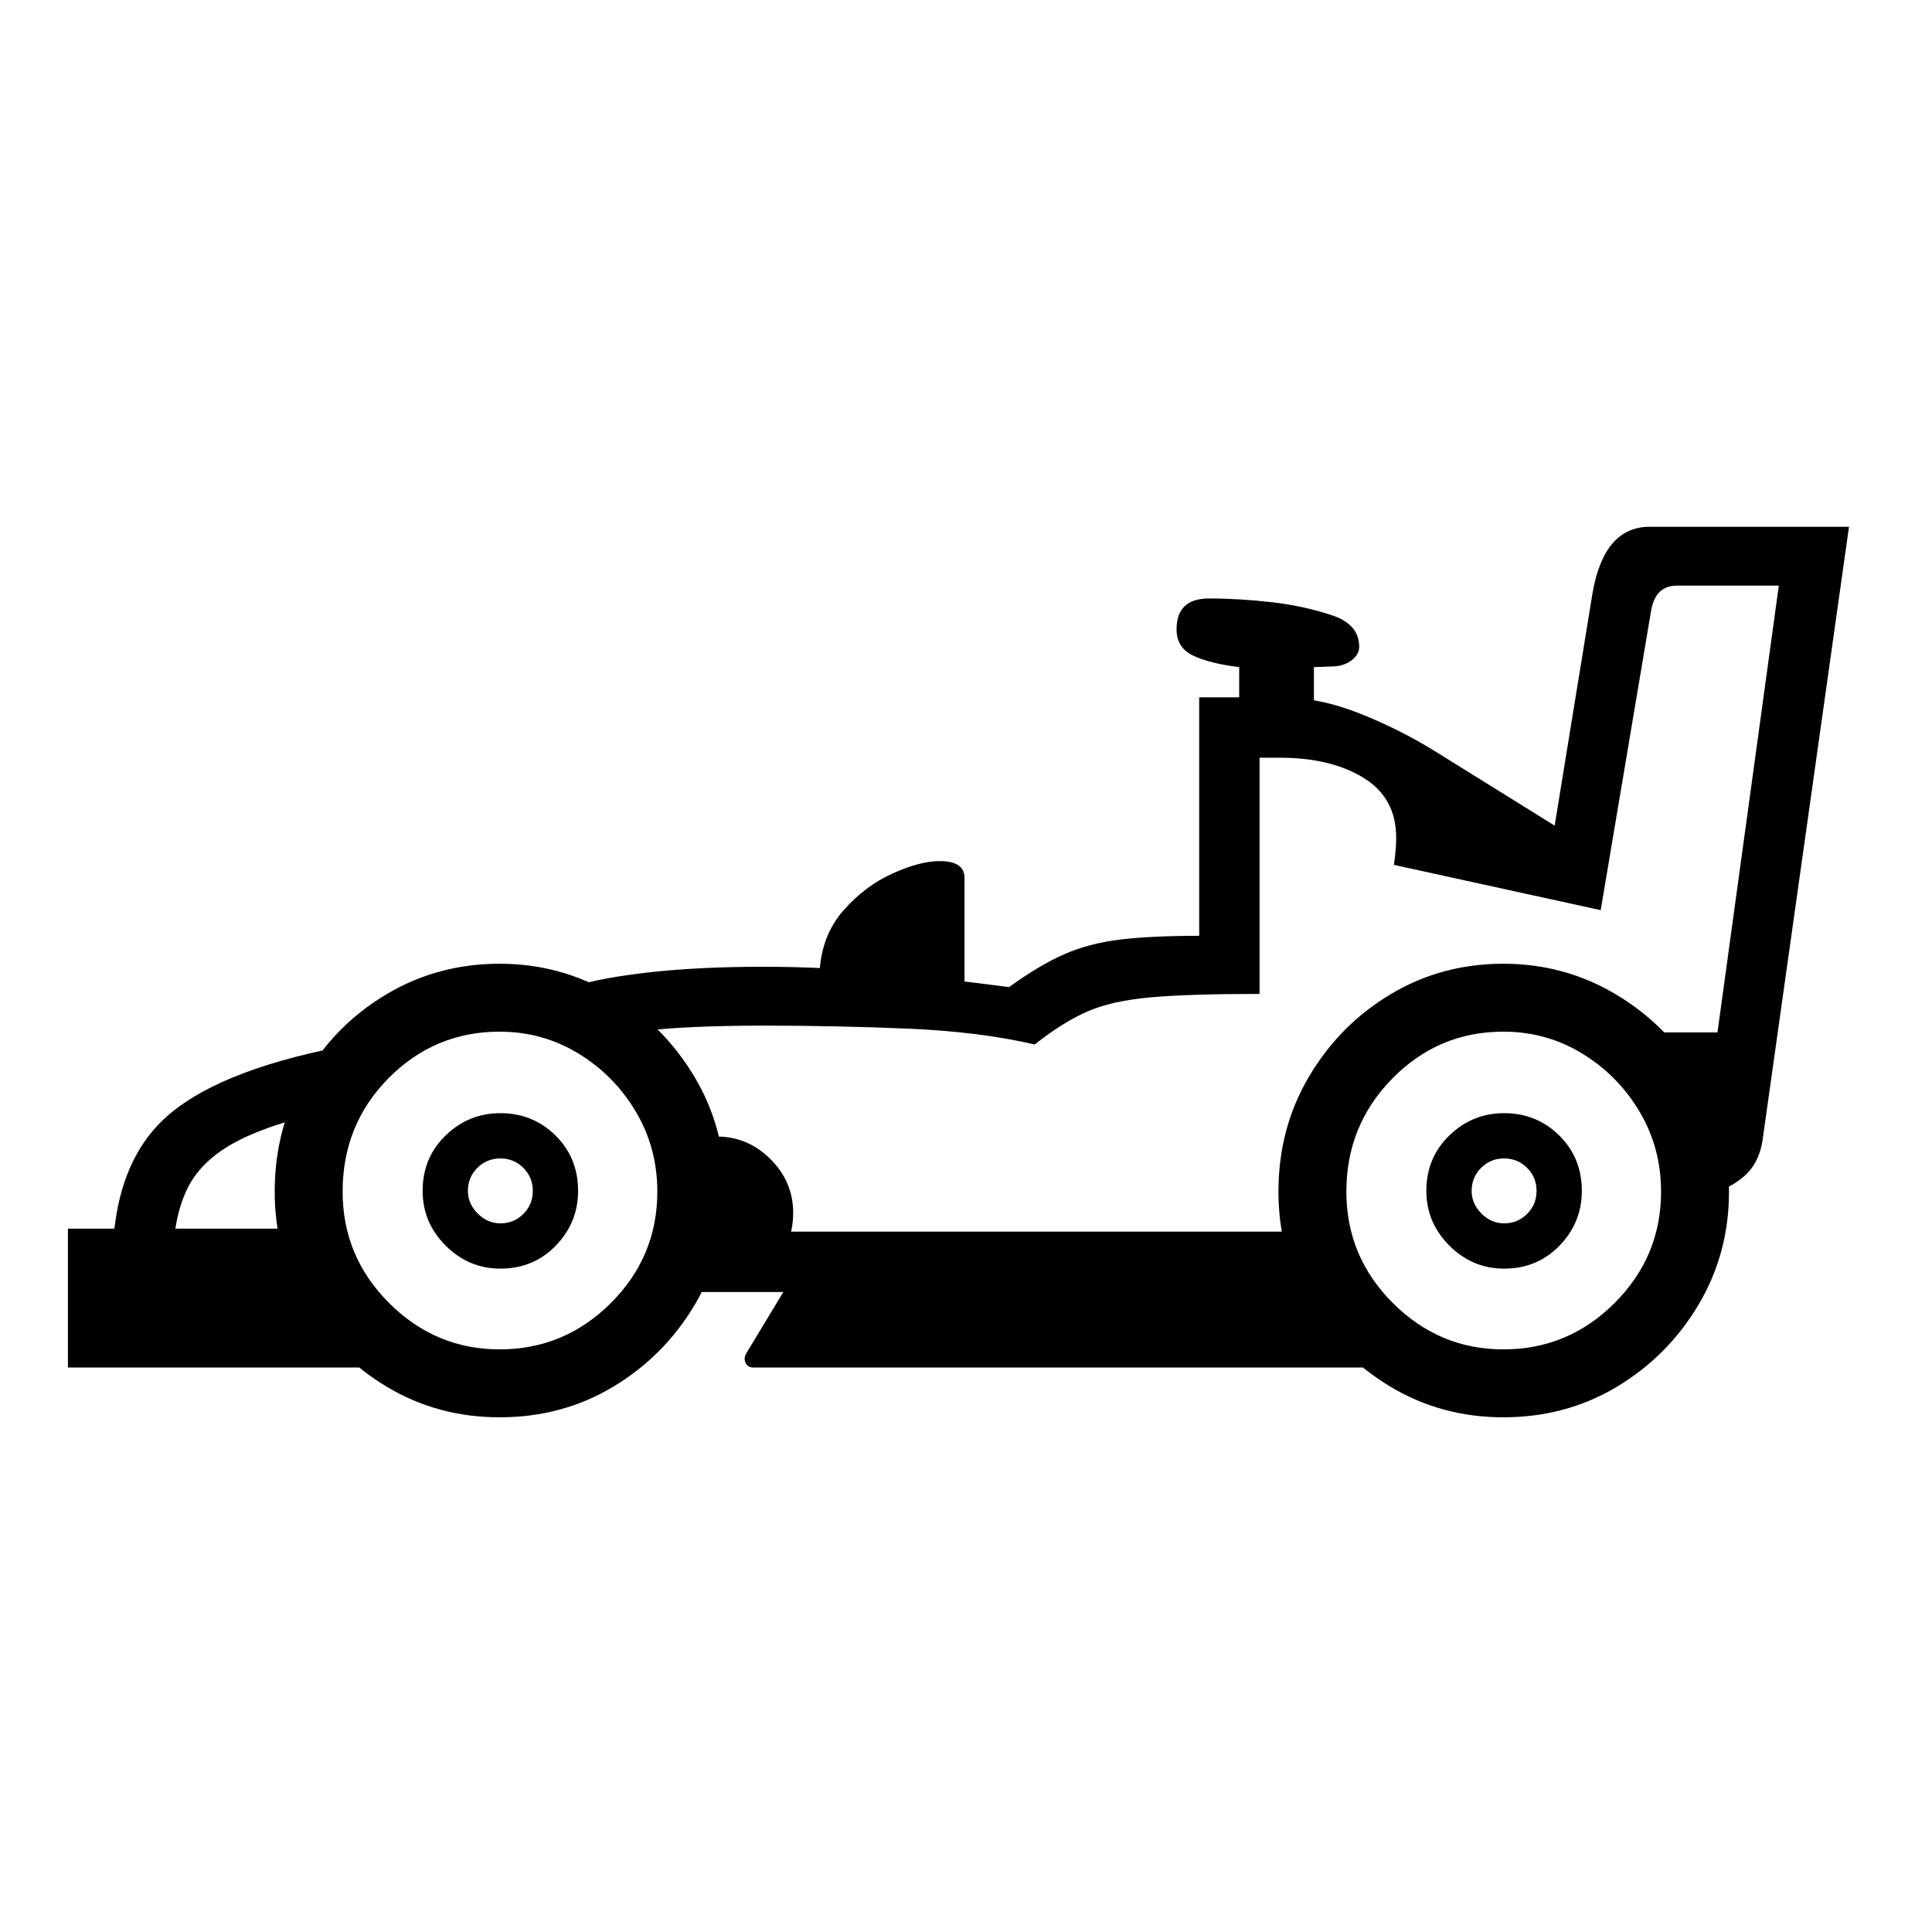 <?xml version="1.0" standalone="no"?>
<!DOCTYPE svg PUBLIC "-//W3C//DTD SVG 1.1//EN" "http://www.w3.org/Graphics/SVG/1.1/DTD/svg11.dtd" >
<svg xmlns="http://www.w3.org/2000/svg" xmlns:xlink="http://www.w3.org/1999/xlink" version="1.1" viewBox="30 -350 2560 2560">
   <path fill="currentColor"
d="M2298 1228l-9 -88l98 -714h-135q-28 0 -34 32l-67 398l-274 -60q3 -20 3 -36q0 -53 -43.5 -79.5t-110.5 -26.5h-27v313q-93 0 -144 4.5t-83.5 18.5t-70.5 44q-73 -17 -168 -21t-193 -4q-49 0 -93 2t-79 7l-83 -60q44 -13 109 -20t147 -7q87 0 173 9t153 18
q40 -29 73 -43.5t74 -19.5t105 -5v-316h108q51 0 105 21.5t102 51.5l156 97l50 -307q15 -89 76 -89h264l-114 809q-4 34 -26 52.5t-42 18.5zM120 1462v-184h337l90 184h-427zM179 1326q0 -128 67 -192t235 -97l15 78q-94 19 -145.5 44t-71.5 64.5t-20 102.5h-80zM692 1528
q-82 0 -149.5 -40.5t-108 -108.5t-40.5 -150q0 -84 40 -152.5t108 -109t150 -40.5q81 0 149 40.5t109 109t41 152.5q0 82 -40.5 150t-108 108.5t-150.5 40.5zM692 1438q86 0 147.5 -61.5t61.5 -147.5q0 -58 -28.5 -106t-76 -77t-104.5 -29q-86 0 -147 61.5t-61 150.5
q0 86 61.5 147.5t146.5 61.5zM693 1331q-42 0 -72.5 -30.5t-30.5 -72.5q0 -44 30.5 -73.5t72.5 -29.5q43 0 73 29.5t30 73.5q0 42 -29.5 72.5t-73.5 30.5zM693 1271q18 0 30.5 -12.5t12.5 -30.5t-12.5 -30.5t-30.5 -12.5t-30.5 12.5t-12.5 30.5q0 17 13 30t30 13zM980 1359
v-203q41 0 71 30t30 71q0 43 -30 72.5t-71 29.5zM933 1362v-80h854v80h-854zM1028 1462q-7 0 -10 -6t1 -13l58 -96h732l73 115h-854zM1114 969l2 -32q3 -48 31.5 -80.5t65 -49t62.5 -16.5q33 0 33 22v156h-194zM2022 1528q-82 0 -149.5 -40.5t-108 -108.5t-40.5 -150
q0 -84 40.5 -152.5t108 -109t149.5 -40.5q81 0 149 40.5t109 109t41 152.5q0 82 -40.5 150t-108 108.5t-150.5 40.5zM2022 1438q86 0 147.5 -61.5t61.5 -147.5q0 -58 -28.5 -106t-76 -77t-104.5 -29q-86 0 -147 62t-61 150q0 86 61.5 147.5t146.5 61.5zM2023 1331
q-42 0 -72.5 -30.5t-30.5 -72.5q0 -44 30.5 -73.5t72.5 -29.5q43 0 73 29.5t30 73.5q0 42 -29.5 72.5t-73.5 30.5zM2023 1271q18 0 30.5 -12.5t12.5 -30.5t-12.5 -30.5t-30.5 -12.5t-30.5 12.5t-12.5 30.5q0 17 13 30t30 13zM1672 590v-56q-40 -5 -61.5 -15.5t-21.5 -34.5
q0 -41 43 -41q40 0 83.5 5t81.5 18q34 12 34 41q0 10 -9.5 17.5t-23.5 8.5l-27 1v56h-99zM2219 1116v-98h135v98h-135z" />
</svg>
